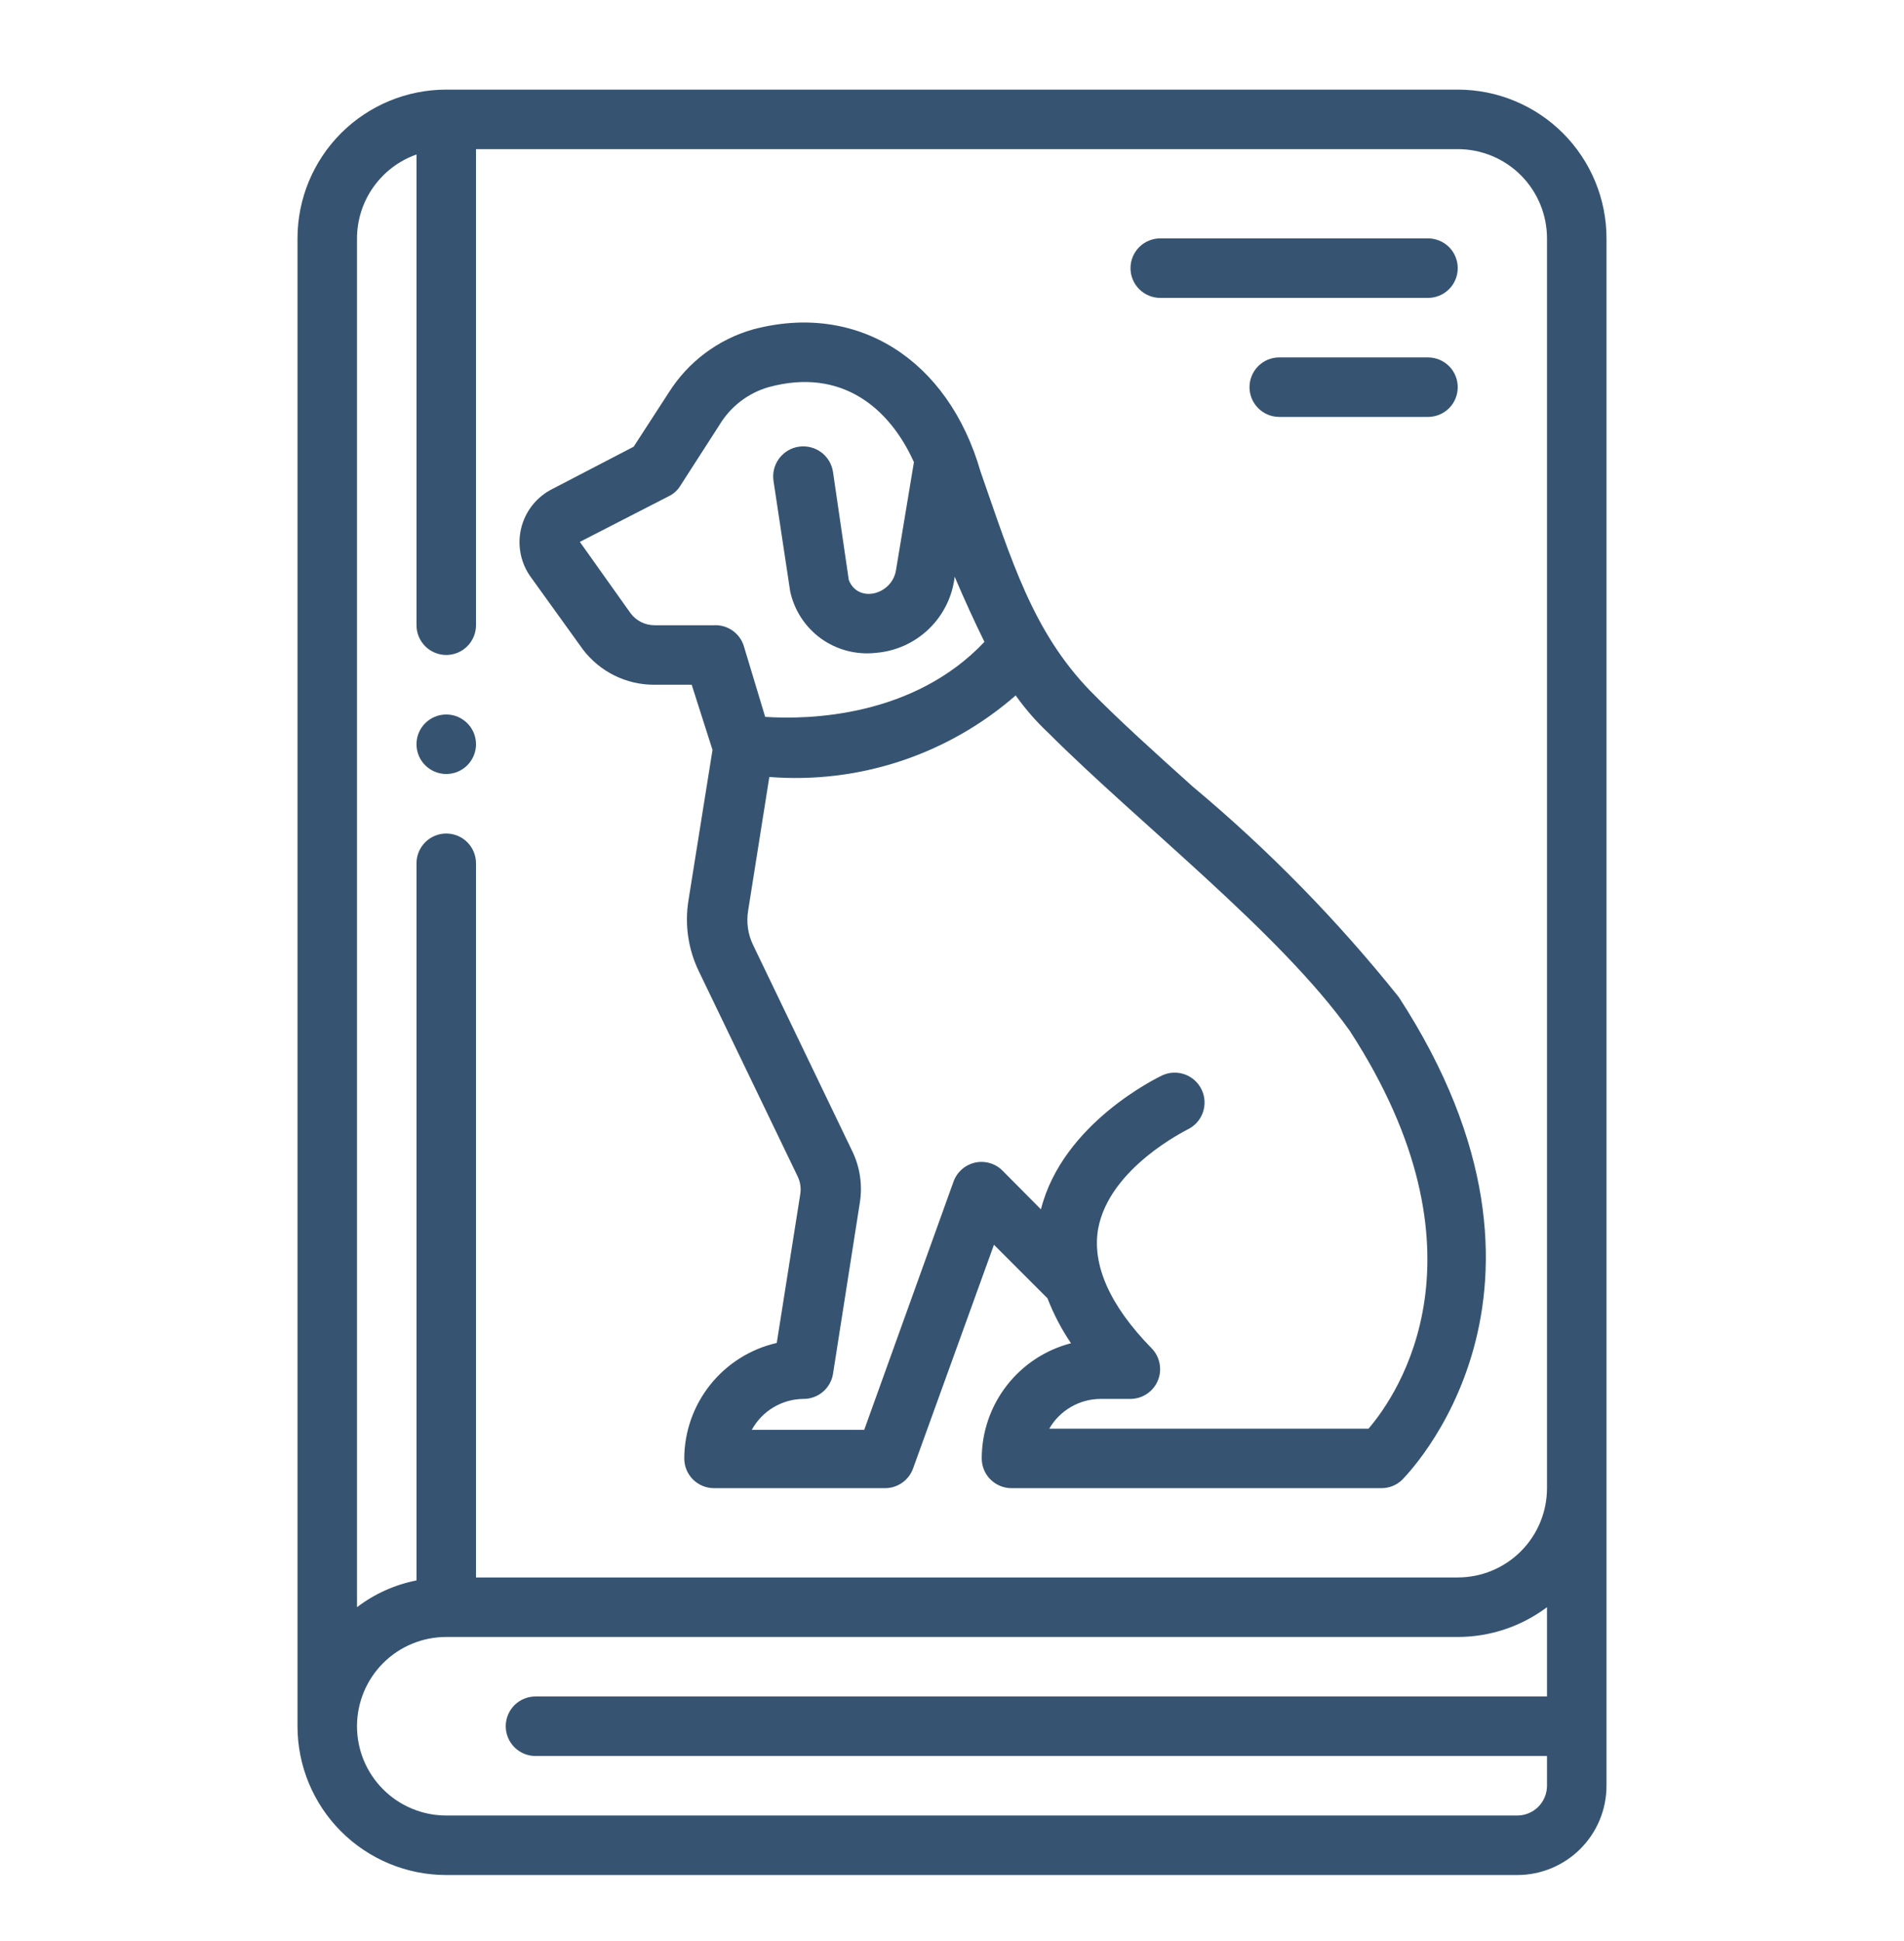 <svg width="52" height="53" viewBox="0 0 52 53" fill="none" xmlns="http://www.w3.org/2000/svg">
<path d="M32.581 21.483C31.541 20.549 30.566 19.672 29.77 18.859C28.202 17.234 27.633 15.316 26.78 12.879C25.894 9.8 23.4 8.24 20.564 8.995C19.612 9.266 18.793 9.88 18.265 10.718L17.306 12.197L15.088 13.35C14.874 13.457 14.686 13.61 14.538 13.797C14.39 13.985 14.285 14.203 14.231 14.435C14.176 14.668 14.174 14.91 14.224 15.144C14.274 15.378 14.375 15.598 14.519 15.788L15.917 17.73C16.146 18.032 16.442 18.277 16.782 18.445C17.122 18.613 17.496 18.699 17.875 18.697H18.891L19.459 20.476L18.801 24.595C18.697 25.251 18.796 25.923 19.086 26.521L21.783 32.119C21.857 32.27 21.883 32.44 21.856 32.606L21.214 36.669C20.499 36.832 19.86 37.233 19.402 37.805C18.943 38.377 18.691 39.088 18.688 39.822C18.688 40.037 18.773 40.244 18.925 40.396C19.078 40.548 19.285 40.634 19.5 40.634H24.172C24.339 40.634 24.502 40.582 24.638 40.486C24.775 40.391 24.879 40.255 24.936 40.098L27.146 33.988L28.608 35.45C28.775 35.882 28.99 36.294 29.25 36.677C28.553 36.857 27.935 37.264 27.494 37.833C27.053 38.402 26.813 39.101 26.812 39.822C26.812 40.037 26.898 40.244 27.05 40.396C27.203 40.548 27.41 40.634 27.625 40.634H37.724C37.932 40.635 38.133 40.557 38.285 40.415C38.334 40.358 43.477 35.337 38.204 27.228C36.527 25.13 34.643 23.205 32.581 21.483ZM17.875 17.072C17.747 17.072 17.62 17.042 17.506 16.984C17.392 16.926 17.293 16.842 17.217 16.738L15.836 14.796L18.273 13.545C18.401 13.482 18.508 13.383 18.582 13.261L19.654 11.595C19.955 11.099 20.43 10.734 20.987 10.572C23.01 10.019 24.31 11.173 24.96 12.619L24.473 15.552C24.375 16.243 23.433 16.486 23.181 15.836L22.75 12.887C22.734 12.78 22.697 12.678 22.642 12.585C22.586 12.493 22.513 12.412 22.426 12.348C22.339 12.284 22.241 12.238 22.136 12.212C22.031 12.186 21.922 12.181 21.816 12.197C21.709 12.213 21.606 12.249 21.514 12.305C21.422 12.361 21.341 12.434 21.277 12.521C21.213 12.607 21.166 12.706 21.14 12.811C21.114 12.915 21.109 13.024 21.125 13.131L21.58 16.145C21.692 16.665 21.992 17.124 22.422 17.435C22.853 17.745 23.384 17.885 23.912 17.827C24.458 17.785 24.972 17.555 25.366 17.175C25.761 16.796 26.011 16.291 26.073 15.747C26.349 16.397 26.626 16.998 26.886 17.526C24.952 19.574 22.1 19.655 20.898 19.574L20.312 17.632C20.257 17.462 20.148 17.316 20.001 17.214C19.854 17.113 19.678 17.063 19.5 17.072H17.875ZM37.375 39.009H28.657C28.799 38.762 29.004 38.557 29.251 38.415C29.498 38.272 29.777 38.197 30.062 38.197H30.875C31.035 38.196 31.191 38.148 31.323 38.059C31.456 37.971 31.56 37.844 31.621 37.697C31.683 37.55 31.7 37.388 31.669 37.231C31.639 37.074 31.564 36.929 31.452 36.815C30.298 35.637 29.827 34.532 29.989 33.565C30.29 31.875 32.427 30.852 32.427 30.843C32.623 30.752 32.775 30.586 32.849 30.383C32.922 30.179 32.913 29.955 32.821 29.759C32.729 29.563 32.564 29.411 32.36 29.337C32.157 29.263 31.932 29.273 31.736 29.365C31.622 29.422 29.023 30.665 28.429 33.021L27.381 31.965C27.284 31.867 27.165 31.797 27.033 31.758C26.901 31.72 26.762 31.715 26.628 31.745C26.494 31.776 26.37 31.839 26.267 31.93C26.165 32.021 26.087 32.136 26.041 32.265L23.603 39.041H20.532C20.67 38.789 20.873 38.577 21.12 38.429C21.367 38.28 21.649 38.2 21.938 38.197C22.132 38.199 22.321 38.132 22.471 38.006C22.62 37.881 22.719 37.706 22.75 37.514L23.481 32.85C23.562 32.363 23.488 31.863 23.27 31.42L20.573 25.814C20.426 25.517 20.378 25.181 20.434 24.855L21.011 21.215C22.224 21.311 23.444 21.163 24.599 20.781C25.755 20.398 26.822 19.789 27.739 18.989C28.004 19.362 28.306 19.708 28.641 20.021C31.078 22.458 34.962 25.473 36.863 28.146C40.812 34.223 38.188 38.066 37.375 39.009Z" fill="#365471"/>
<path d="M31.688 8.134H39C39.215 8.134 39.422 8.048 39.575 7.896C39.727 7.744 39.812 7.537 39.812 7.322C39.812 7.106 39.727 6.899 39.575 6.747C39.422 6.595 39.215 6.509 39 6.509H31.688C31.472 6.509 31.265 6.595 31.113 6.747C30.961 6.899 30.875 7.106 30.875 7.322C30.875 7.537 30.961 7.744 31.113 7.896C31.265 8.048 31.472 8.134 31.688 8.134Z" fill="#365471"/>
<path d="M39 9.759H34.938C34.722 9.759 34.515 9.845 34.363 9.997C34.211 10.149 34.125 10.356 34.125 10.572C34.125 10.787 34.211 10.994 34.363 11.146C34.515 11.298 34.722 11.384 34.938 11.384H39C39.215 11.384 39.422 11.298 39.575 11.146C39.727 10.994 39.812 10.787 39.812 10.572C39.812 10.356 39.727 10.149 39.575 9.997C39.422 9.845 39.215 9.759 39 9.759Z" fill="#365471"/>
<path d="M39.812 2.447H12.188C11.11 2.447 10.077 2.875 9.315 3.636C8.553 4.398 8.125 5.432 8.125 6.509V47.134C8.125 48.212 8.553 49.245 9.315 50.007C10.077 50.769 11.11 51.197 12.188 51.197H41.438C42.084 51.197 42.704 50.94 43.161 50.483C43.618 50.026 43.875 49.406 43.875 48.759V6.509C43.875 5.432 43.447 4.398 42.685 3.636C41.923 2.875 40.89 2.447 39.812 2.447ZM41.438 49.572H12.188C11.541 49.572 10.921 49.315 10.464 48.858C10.007 48.401 9.75 47.781 9.75 47.134C9.75 46.488 10.007 45.868 10.464 45.41C10.921 44.953 11.541 44.697 12.188 44.697H39.812C40.691 44.697 41.547 44.411 42.25 43.884V46.322H14.625C14.409 46.322 14.203 46.407 14.05 46.559C13.898 46.712 13.812 46.919 13.812 47.134C13.812 47.349 13.898 47.556 14.05 47.709C14.203 47.861 14.409 47.947 14.625 47.947H42.25V48.759C42.25 48.974 42.164 49.181 42.012 49.334C41.86 49.486 41.653 49.572 41.438 49.572ZM39.812 43.072H13V23.572C13 23.356 12.914 23.149 12.762 22.997C12.61 22.845 12.403 22.759 12.188 22.759C11.972 22.759 11.765 22.845 11.613 22.997C11.461 23.149 11.375 23.356 11.375 23.572V43.153C10.784 43.269 10.229 43.519 9.75 43.884V6.509C9.751 6.006 9.908 5.516 10.199 5.106C10.49 4.696 10.901 4.385 11.375 4.218V17.072C11.375 17.287 11.461 17.494 11.613 17.646C11.765 17.798 11.972 17.884 12.188 17.884C12.403 17.884 12.61 17.798 12.762 17.646C12.914 17.494 13 17.287 13 17.072V4.072H39.812C40.459 4.072 41.079 4.328 41.536 4.785C41.993 5.243 42.25 5.863 42.25 6.509V40.634C42.25 41.281 41.993 41.901 41.536 42.358C41.079 42.815 40.459 43.072 39.812 43.072Z" fill="#365471"/>
<path d="M12.188 21.134C12.636 21.134 13 20.77 13 20.322C13 19.873 12.636 19.509 12.188 19.509C11.739 19.509 11.375 19.873 11.375 20.322C11.375 20.77 11.739 21.134 12.188 21.134Z" fill="#365471"/>
</svg>
